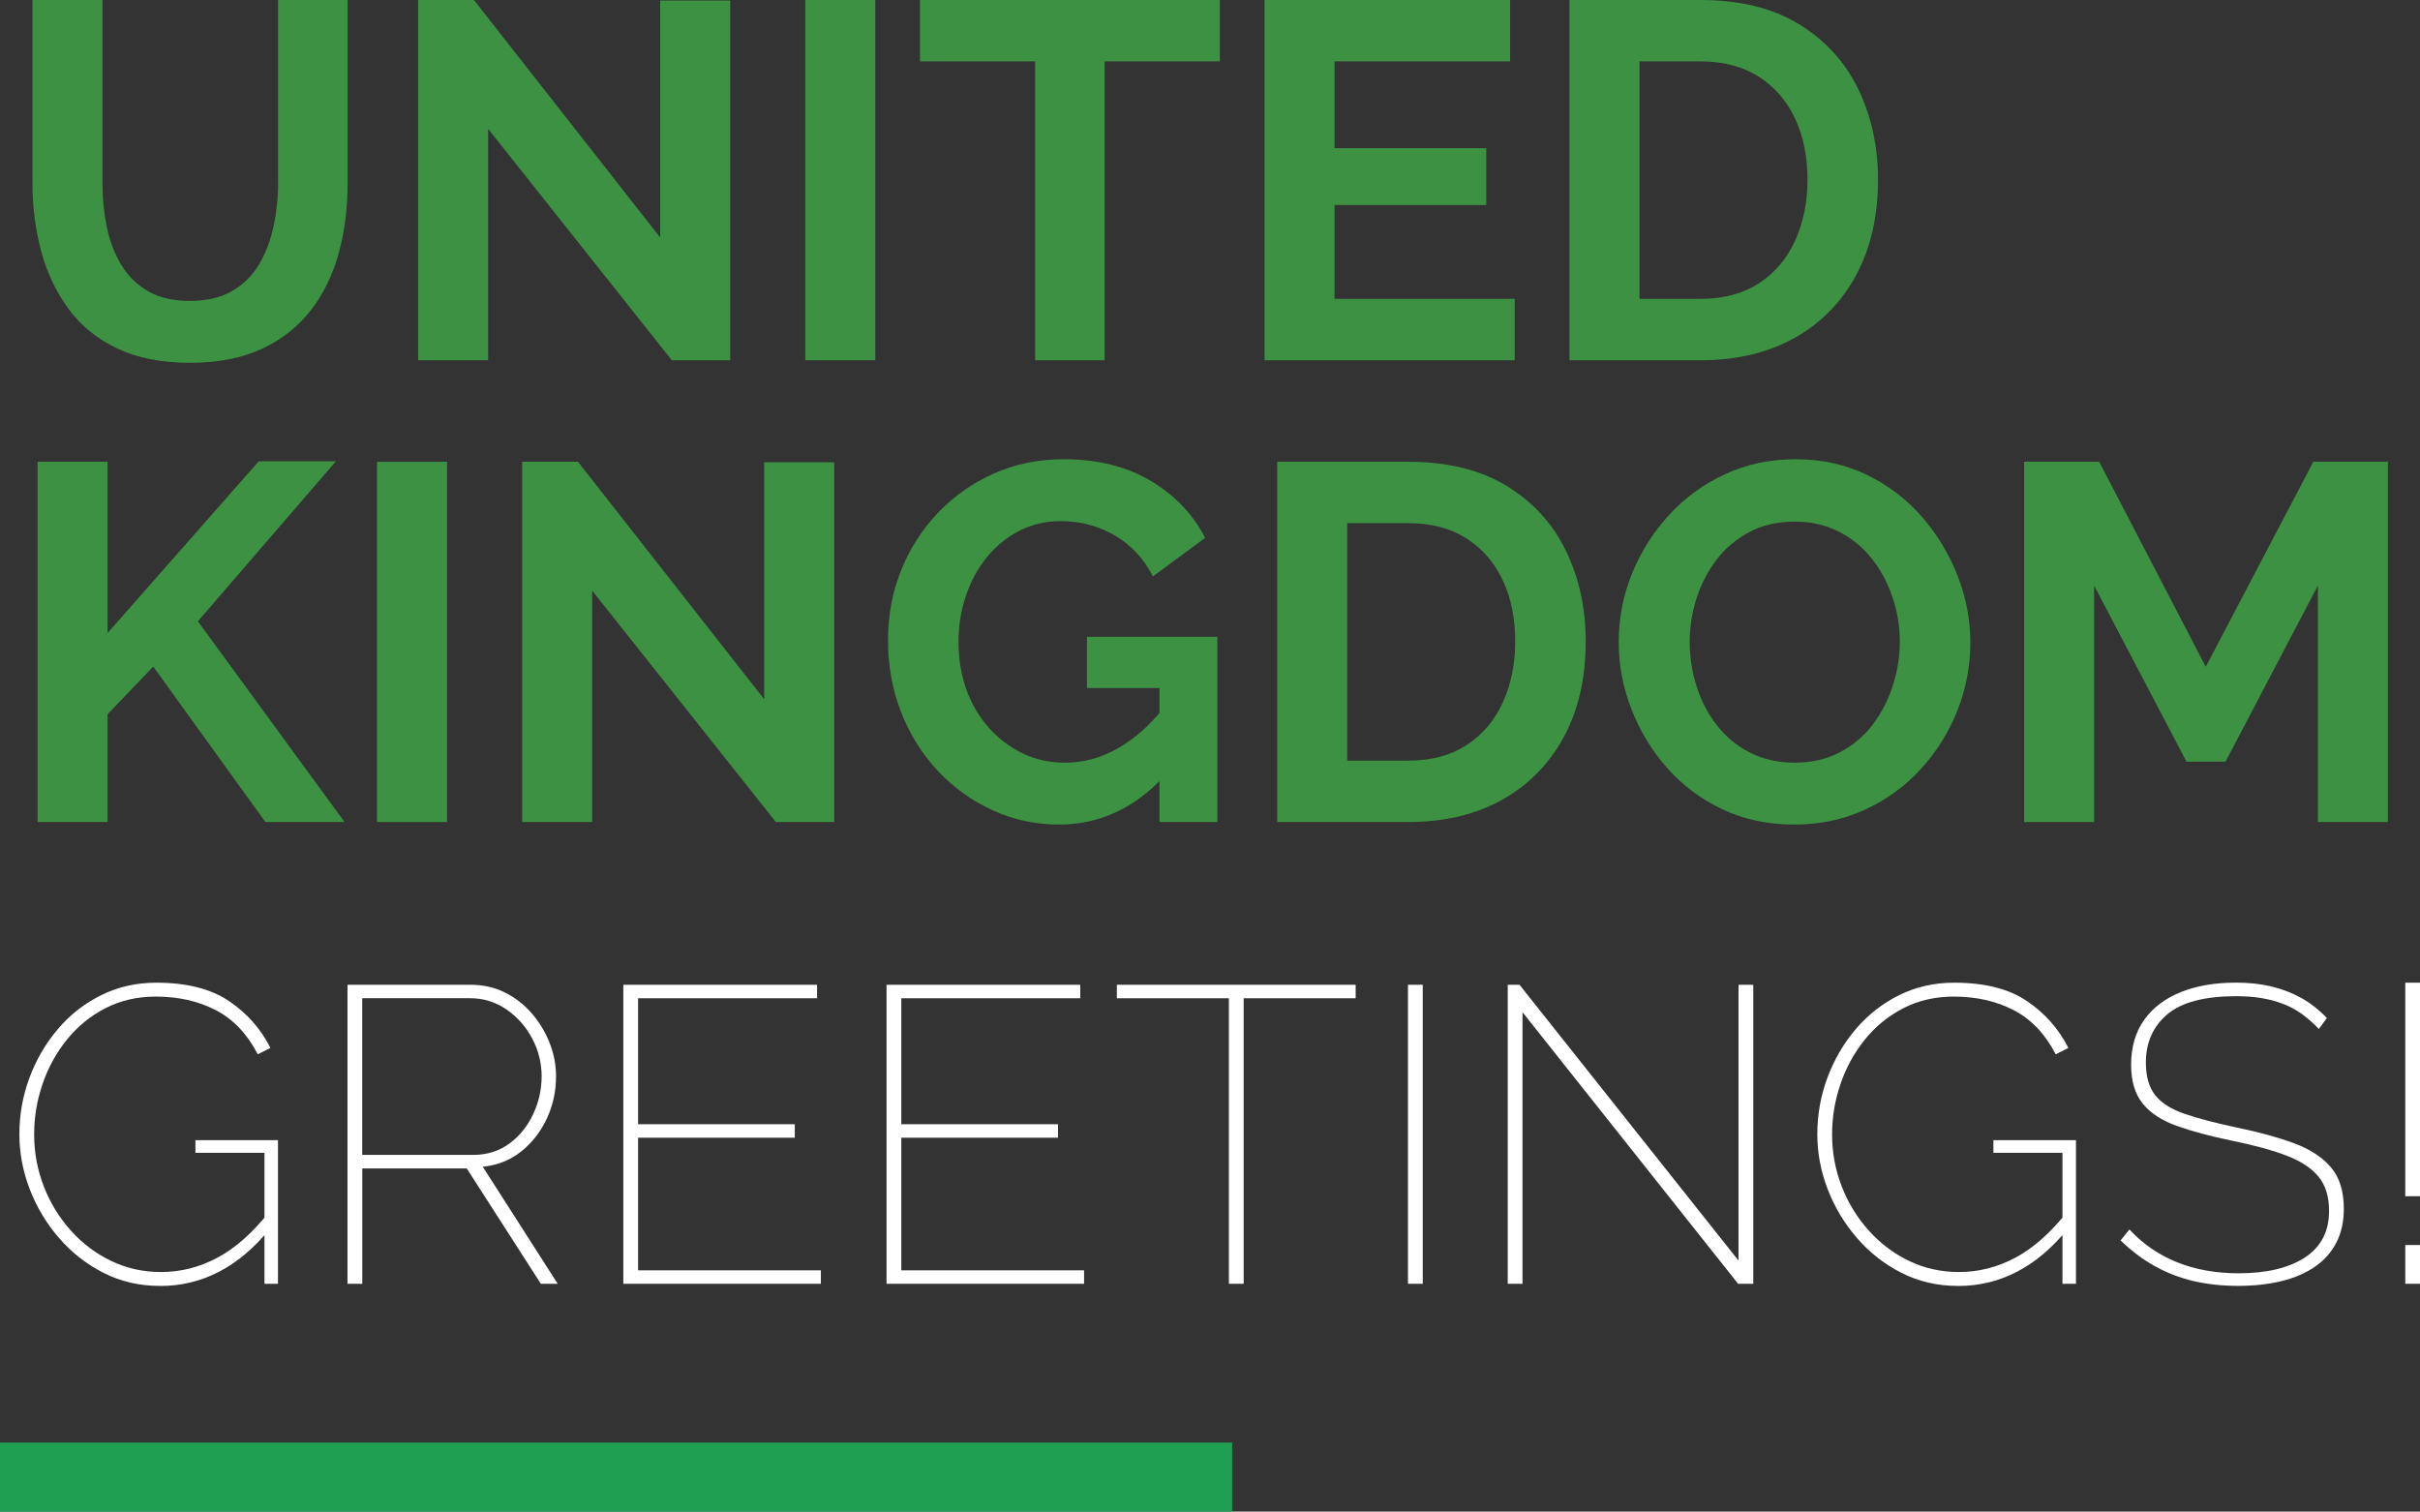 <?xml version="1.0" encoding="UTF-8"?>
<svg xmlns="http://www.w3.org/2000/svg" id="Layer_2" viewBox="0 0 476.91 297.9">
  <rect x="0" y="0" width="476.91" height="297.9" fill="#333333" stroke="none"/>
  <defs>
    <style>.cls-1{fill:#3c9142;}.cls-1,.cls-2,.cls-3{stroke-width:0px;}.cls-2{fill:#1f9f52;}.cls-3{fill:#fff;}</style>
  </defs>
  <g id="text">
    <rect class="cls-2" x="0" y="284.29" width="242.82" height="13.6"></rect>
    <path class="cls-1" d="M37.5,71.5c-5.67,0-10.48-.95-14.45-2.85-3.97-1.9-7.17-4.52-9.6-7.85-2.43-3.33-4.22-7.12-5.35-11.35-1.13-4.23-1.7-8.65-1.7-13.25V0h13.8v36.2c0,2.93.28,5.78.85,8.55.57,2.77,1.52,5.25,2.85,7.45,1.33,2.2,3.1,3.93,5.3,5.2,2.2,1.27,4.93,1.9,8.2,1.9s6.12-.65,8.35-1.95c2.23-1.3,4-3.05,5.3-5.25,1.3-2.2,2.25-4.68,2.85-7.45.6-2.77.9-5.58.9-8.45V0h13.7v36.2c0,4.87-.58,9.43-1.75,13.7-1.17,4.27-3,8.02-5.5,11.25-2.5,3.23-5.72,5.77-9.65,7.6-3.93,1.83-8.63,2.75-14.1,2.75Z"></path>
    <path class="cls-1" d="M96.2,25.4v45.6h-13.8V0h11l36.7,46.8V.1h13.8v70.9h-11.5l-36.2-45.6Z"></path>
    <path class="cls-1" d="M158.7,71V0h13.8v71h-13.8Z"></path>
    <path class="cls-1" d="M240.4,12.1h-22.7v58.9h-13.7V12.1h-22.7V0h59.1v12.1Z"></path>
    <path class="cls-1" d="M298.5,58.9v12.1h-49.3V0h48.4v12.1h-34.6v17.1h29.9v11.2h-29.9v18.5h35.5Z"></path>
    <path class="cls-1" d="M309.3,71V0h25.8c7.73,0,14.2,1.58,19.4,4.75,5.2,3.17,9.1,7.43,11.7,12.8,2.6,5.37,3.9,11.32,3.9,17.85,0,7.2-1.43,13.47-4.3,18.8-2.87,5.33-6.92,9.47-12.15,12.4-5.23,2.93-11.42,4.4-18.55,4.4h-25.8ZM356.2,35.4c0-4.6-.83-8.65-2.5-12.15-1.67-3.5-4.07-6.23-7.2-8.2-3.13-1.97-6.93-2.95-11.4-2.95h-12v46.8h12c4.53,0,8.37-1.02,11.5-3.05,3.13-2.03,5.52-4.83,7.15-8.4,1.63-3.57,2.45-7.58,2.45-12.05Z"></path>
    <path class="cls-1" d="M7.4,162v-71h13.8v33.75l29.8-33.85h15.2l-27.2,31.54,28.9,39.56h-15.6l-22.1-30.64-9,9.41v21.23H7.4Z"></path>
    <path class="cls-1" d="M74.3,162v-71h13.8v71h-13.8Z"></path>
    <path class="cls-1" d="M116.7,116.4v45.6h-13.8v-71h11l36.7,46.8v-46.7h13.8v70.9h-11.5l-36.2-45.6Z"></path>
    <path class="cls-1" d="M208.7,162.5c-4.6,0-8.95-.93-13.05-2.8-4.1-1.87-7.7-4.45-10.8-7.75s-5.52-7.15-7.25-11.55c-1.73-4.4-2.6-9.17-2.6-14.3,0-4.87.87-9.45,2.6-13.75,1.73-4.3,4.17-8.08,7.3-11.35,3.13-3.27,6.8-5.83,11-7.7,4.2-1.87,8.77-2.8,13.7-2.8,6.67,0,12.38,1.42,17.15,4.25,4.77,2.83,8.35,6.58,10.75,11.25l-10.3,7.6c-1.8-3.53-4.32-6.23-7.55-8.1-3.23-1.87-6.75-2.8-10.55-2.8-3,0-5.73.63-8.2,1.9-2.47,1.27-4.6,3-6.4,5.2-1.8,2.2-3.18,4.73-4.15,7.6-.97,2.87-1.45,5.9-1.45,9.1,0,3.4.52,6.53,1.55,9.4,1.03,2.87,2.5,5.37,4.4,7.5,1.9,2.13,4.12,3.82,6.65,5.05,2.53,1.23,5.33,1.85,8.4,1.85,3.6,0,7.05-.93,10.35-2.8,3.3-1.87,6.38-4.6,9.25-8.2v13.6c-5.93,6.4-12.87,9.6-20.8,9.6ZM228.5,135.6h-14.3v-10.1h25.7v36.5h-11.4v-26.4Z"></path>
    <path class="cls-1" d="M251.7,162v-71h25.8c7.73,0,14.2,1.58,19.4,4.75,5.2,3.17,9.1,7.43,11.7,12.8,2.6,5.37,3.9,11.32,3.9,17.85,0,7.2-1.43,13.47-4.3,18.8-2.87,5.33-6.92,9.47-12.15,12.4-5.23,2.93-11.42,4.4-18.55,4.4h-25.8ZM298.6,126.4c0-4.6-.83-8.65-2.5-12.15-1.67-3.5-4.07-6.23-7.2-8.2-3.13-1.97-6.93-2.95-11.4-2.95h-12v46.8h12c4.53,0,8.37-1.02,11.5-3.05,3.13-2.03,5.52-4.83,7.15-8.4,1.63-3.57,2.45-7.58,2.45-12.05Z"></path>
    <path class="cls-1" d="M353.6,162.5c-5.2,0-9.92-1-14.15-3-4.23-2-7.87-4.72-10.9-8.15-3.04-3.43-5.38-7.3-7.05-11.6-1.67-4.3-2.5-8.72-2.5-13.25s.88-9.25,2.65-13.55c1.77-4.3,4.2-8.13,7.3-11.5,3.1-3.37,6.77-6.03,11-8,4.23-1.97,8.88-2.95,13.95-2.95s9.82,1.03,14.05,3.1c4.23,2.07,7.85,4.83,10.85,8.3,3,3.47,5.33,7.33,7,11.6,1.67,4.27,2.5,8.67,2.5,13.2s-.87,9.15-2.6,13.45c-1.73,4.3-4.15,8.13-7.25,11.5-3.1,3.37-6.77,6.02-11,7.95-4.23,1.93-8.85,2.9-13.85,2.9ZM332.99,126.5c0,3.07.47,6.03,1.4,8.9.93,2.87,2.28,5.42,4.05,7.65,1.77,2.23,3.93,4,6.5,5.3,2.57,1.3,5.48,1.95,8.75,1.95s6.3-.68,8.9-2.05c2.6-1.37,4.77-3.2,6.5-5.5,1.73-2.3,3.05-4.87,3.95-7.7.9-2.83,1.35-5.68,1.35-8.55,0-3.07-.48-6.02-1.45-8.85-.97-2.83-2.33-5.37-4.1-7.6-1.77-2.23-3.93-4-6.5-5.3-2.57-1.3-5.45-1.95-8.65-1.95-3.4,0-6.38.68-8.95,2.05-2.57,1.37-4.72,3.18-6.45,5.45-1.73,2.27-3.05,4.8-3.95,7.6-.9,2.8-1.35,5.67-1.35,8.6Z"></path>
    <path class="cls-1" d="M456.79,162v-46.6l-18.2,34.7h-7.7l-18.2-34.7v46.6h-13.8v-71h14.8l21,40.4,21.2-40.4h14.7v71h-13.8Z"></path>
    <path class="cls-3" d="M31.54,253.42c-4.04,0-7.75-.86-11.12-2.57-3.38-1.71-6.31-4.01-8.8-6.89-2.49-2.88-4.41-6.09-5.77-9.63-1.36-3.54-2.03-7.14-2.03-10.79,0-3.87.66-7.59,1.99-11.16,1.33-3.57,3.2-6.76,5.6-9.59s5.26-5.05,8.55-6.68c3.29-1.63,6.9-2.45,10.83-2.45,5.98,0,10.75,1.2,14.32,3.61s6.29,5.49,8.18,9.25l-2.49,1.25c-2.1-4.04-4.87-6.94-8.3-8.71-3.43-1.77-7.36-2.66-11.79-2.66-3.65,0-6.96.76-9.92,2.28-2.96,1.52-5.49,3.58-7.59,6.18-2.1,2.6-3.71,5.52-4.81,8.76-1.11,3.24-1.66,6.54-1.66,9.92,0,3.6.64,7.03,1.91,10.29,1.27,3.27,3.06,6.17,5.35,8.71,2.29,2.55,4.95,4.54,7.97,5.98,3.02,1.44,6.27,2.16,9.75,2.16,3.93,0,7.66-.95,11.21-2.86,3.54-1.91,6.94-4.94,10.21-9.09v3.49c-6.09,7.47-13.28,11.21-21.58,11.21ZM52.12,227.19h-13.61v-2.49h16.27v28.3h-2.66v-25.81Z"></path>
    <path class="cls-3" d="M68.48,253v-58.93h24.24c2.49,0,4.76.51,6.81,1.54,2.05,1.02,3.82,2.41,5.31,4.15,1.49,1.74,2.66,3.68,3.49,5.81.83,2.13,1.25,4.3,1.25,6.52,0,2.99-.61,5.78-1.83,8.38-1.22,2.6-2.91,4.76-5.06,6.47-2.16,1.71-4.68,2.71-7.55,2.99l14.77,23.07h-3.32l-14.61-22.74h-20.58v22.74h-2.91ZM71.38,227.6h21.83c2.77,0,5.16-.75,7.18-2.24,2.02-1.49,3.58-3.43,4.69-5.81,1.11-2.38,1.66-4.87,1.66-7.47s-.64-5.16-1.91-7.51c-1.27-2.35-2.97-4.25-5.1-5.69-2.13-1.44-4.5-2.16-7.1-2.16h-21.25v30.88Z"></path>
    <path class="cls-3" d="M161.77,250.34v2.66h-38.93v-58.93h38.18v2.66h-35.27v24.82h30.88v2.66h-30.88v26.14h36.02Z"></path>
    <path class="cls-3" d="M213.64,250.34v2.66h-38.93v-58.93h38.18v2.66h-35.27v24.82h30.88v2.66h-30.88v26.14h36.02Z"></path>
    <path class="cls-3" d="M267.17,196.73h-22.08v56.27h-2.91v-56.27h-22.08v-2.66h47.06v2.66Z"></path>
    <path class="cls-3" d="M277.47,253v-58.93h2.91v58.93h-2.91Z"></path>
    <path class="cls-3" d="M300.04,199.46v53.54h-2.91v-58.93h2.32l43.16,54.36v-54.36h2.91v58.93h-2.99l-42.5-53.54Z"></path>
    <path class="cls-3" d="M385.86,253.42c-4.04,0-7.75-.86-11.12-2.57-3.38-1.71-6.31-4.01-8.8-6.89-2.49-2.88-4.41-6.09-5.77-9.63-1.36-3.54-2.03-7.14-2.03-10.79,0-3.87.66-7.59,1.99-11.16,1.33-3.57,3.2-6.76,5.6-9.59,2.41-2.82,5.26-5.05,8.55-6.68,3.29-1.63,6.9-2.45,10.83-2.45,5.98,0,10.75,1.2,14.32,3.61s6.29,5.49,8.18,9.25l-2.49,1.25c-2.1-4.04-4.87-6.94-8.3-8.71-3.43-1.77-7.36-2.66-11.79-2.66-3.65,0-6.96.76-9.92,2.28-2.96,1.52-5.49,3.58-7.59,6.18-2.1,2.6-3.71,5.52-4.81,8.76-1.11,3.24-1.66,6.54-1.66,9.92,0,3.6.64,7.03,1.91,10.29,1.27,3.27,3.06,6.17,5.35,8.71,2.3,2.55,4.95,4.54,7.97,5.98,3.02,1.44,6.27,2.16,9.75,2.16,3.93,0,7.66-.95,11.21-2.86,3.54-1.91,6.94-4.94,10.21-9.09v3.49c-6.09,7.47-13.28,11.21-21.58,11.21ZM406.45,227.19h-13.61v-2.49h16.27v28.3h-2.66v-25.81Z"></path>
    <path class="cls-3" d="M456.99,202.79c-1.11-1.16-2.24-2.16-3.4-2.99s-2.41-1.49-3.73-1.99c-1.33-.5-2.74-.87-4.23-1.12s-3.13-.37-4.9-.37c-6.25,0-10.79,1.19-13.61,3.57-2.82,2.38-4.23,5.56-4.23,9.54,0,2.71.61,4.84,1.83,6.39,1.22,1.55,3.15,2.78,5.81,3.69,2.66.91,6.09,1.81,10.29,2.7,4.32.89,8.05,1.91,11.21,3.07,3.15,1.16,5.59,2.74,7.3,4.73,1.71,1.99,2.57,4.73,2.57,8.22,0,2.49-.48,4.69-1.45,6.6-.97,1.91-2.37,3.5-4.19,4.77-1.83,1.27-4.03,2.23-6.6,2.86-2.57.63-5.44.95-8.59.95s-6.09-.32-8.8-.95c-2.71-.64-5.26-1.62-7.64-2.95-2.38-1.33-4.62-3.01-6.72-5.06l1.74-2.16c1.33,1.44,2.78,2.7,4.36,3.78,1.58,1.08,3.26,1.98,5.06,2.7,1.8.72,3.71,1.26,5.73,1.62,2.02.36,4.14.54,6.35.54,5.53,0,9.89-1.04,13.07-3.11,3.18-2.08,4.77-5.13,4.77-9.17,0-2.82-.69-5.08-2.08-6.76-1.38-1.69-3.49-3.07-6.31-4.15-2.82-1.08-6.42-2.06-10.79-2.95-4.26-.88-7.87-1.85-10.83-2.91-2.96-1.05-5.2-2.52-6.72-4.4-1.52-1.88-2.28-4.43-2.28-7.64,0-3.49.86-6.43,2.57-8.84,1.71-2.41,4.12-4.23,7.22-5.48,3.1-1.25,6.72-1.87,10.87-1.87,2.54,0,4.87.25,6.97.75,2.1.5,4.05,1.25,5.85,2.24,1.8,1,3.5,2.32,5.1,3.98l-1.58,2.16Z"></path>
    <path class="cls-3" d="M474.01,235.74v-42.08h2.91v42.08h-2.91ZM474.01,253v-7.64h2.91v7.64h-2.91Z"></path>
  </g>
</svg>
